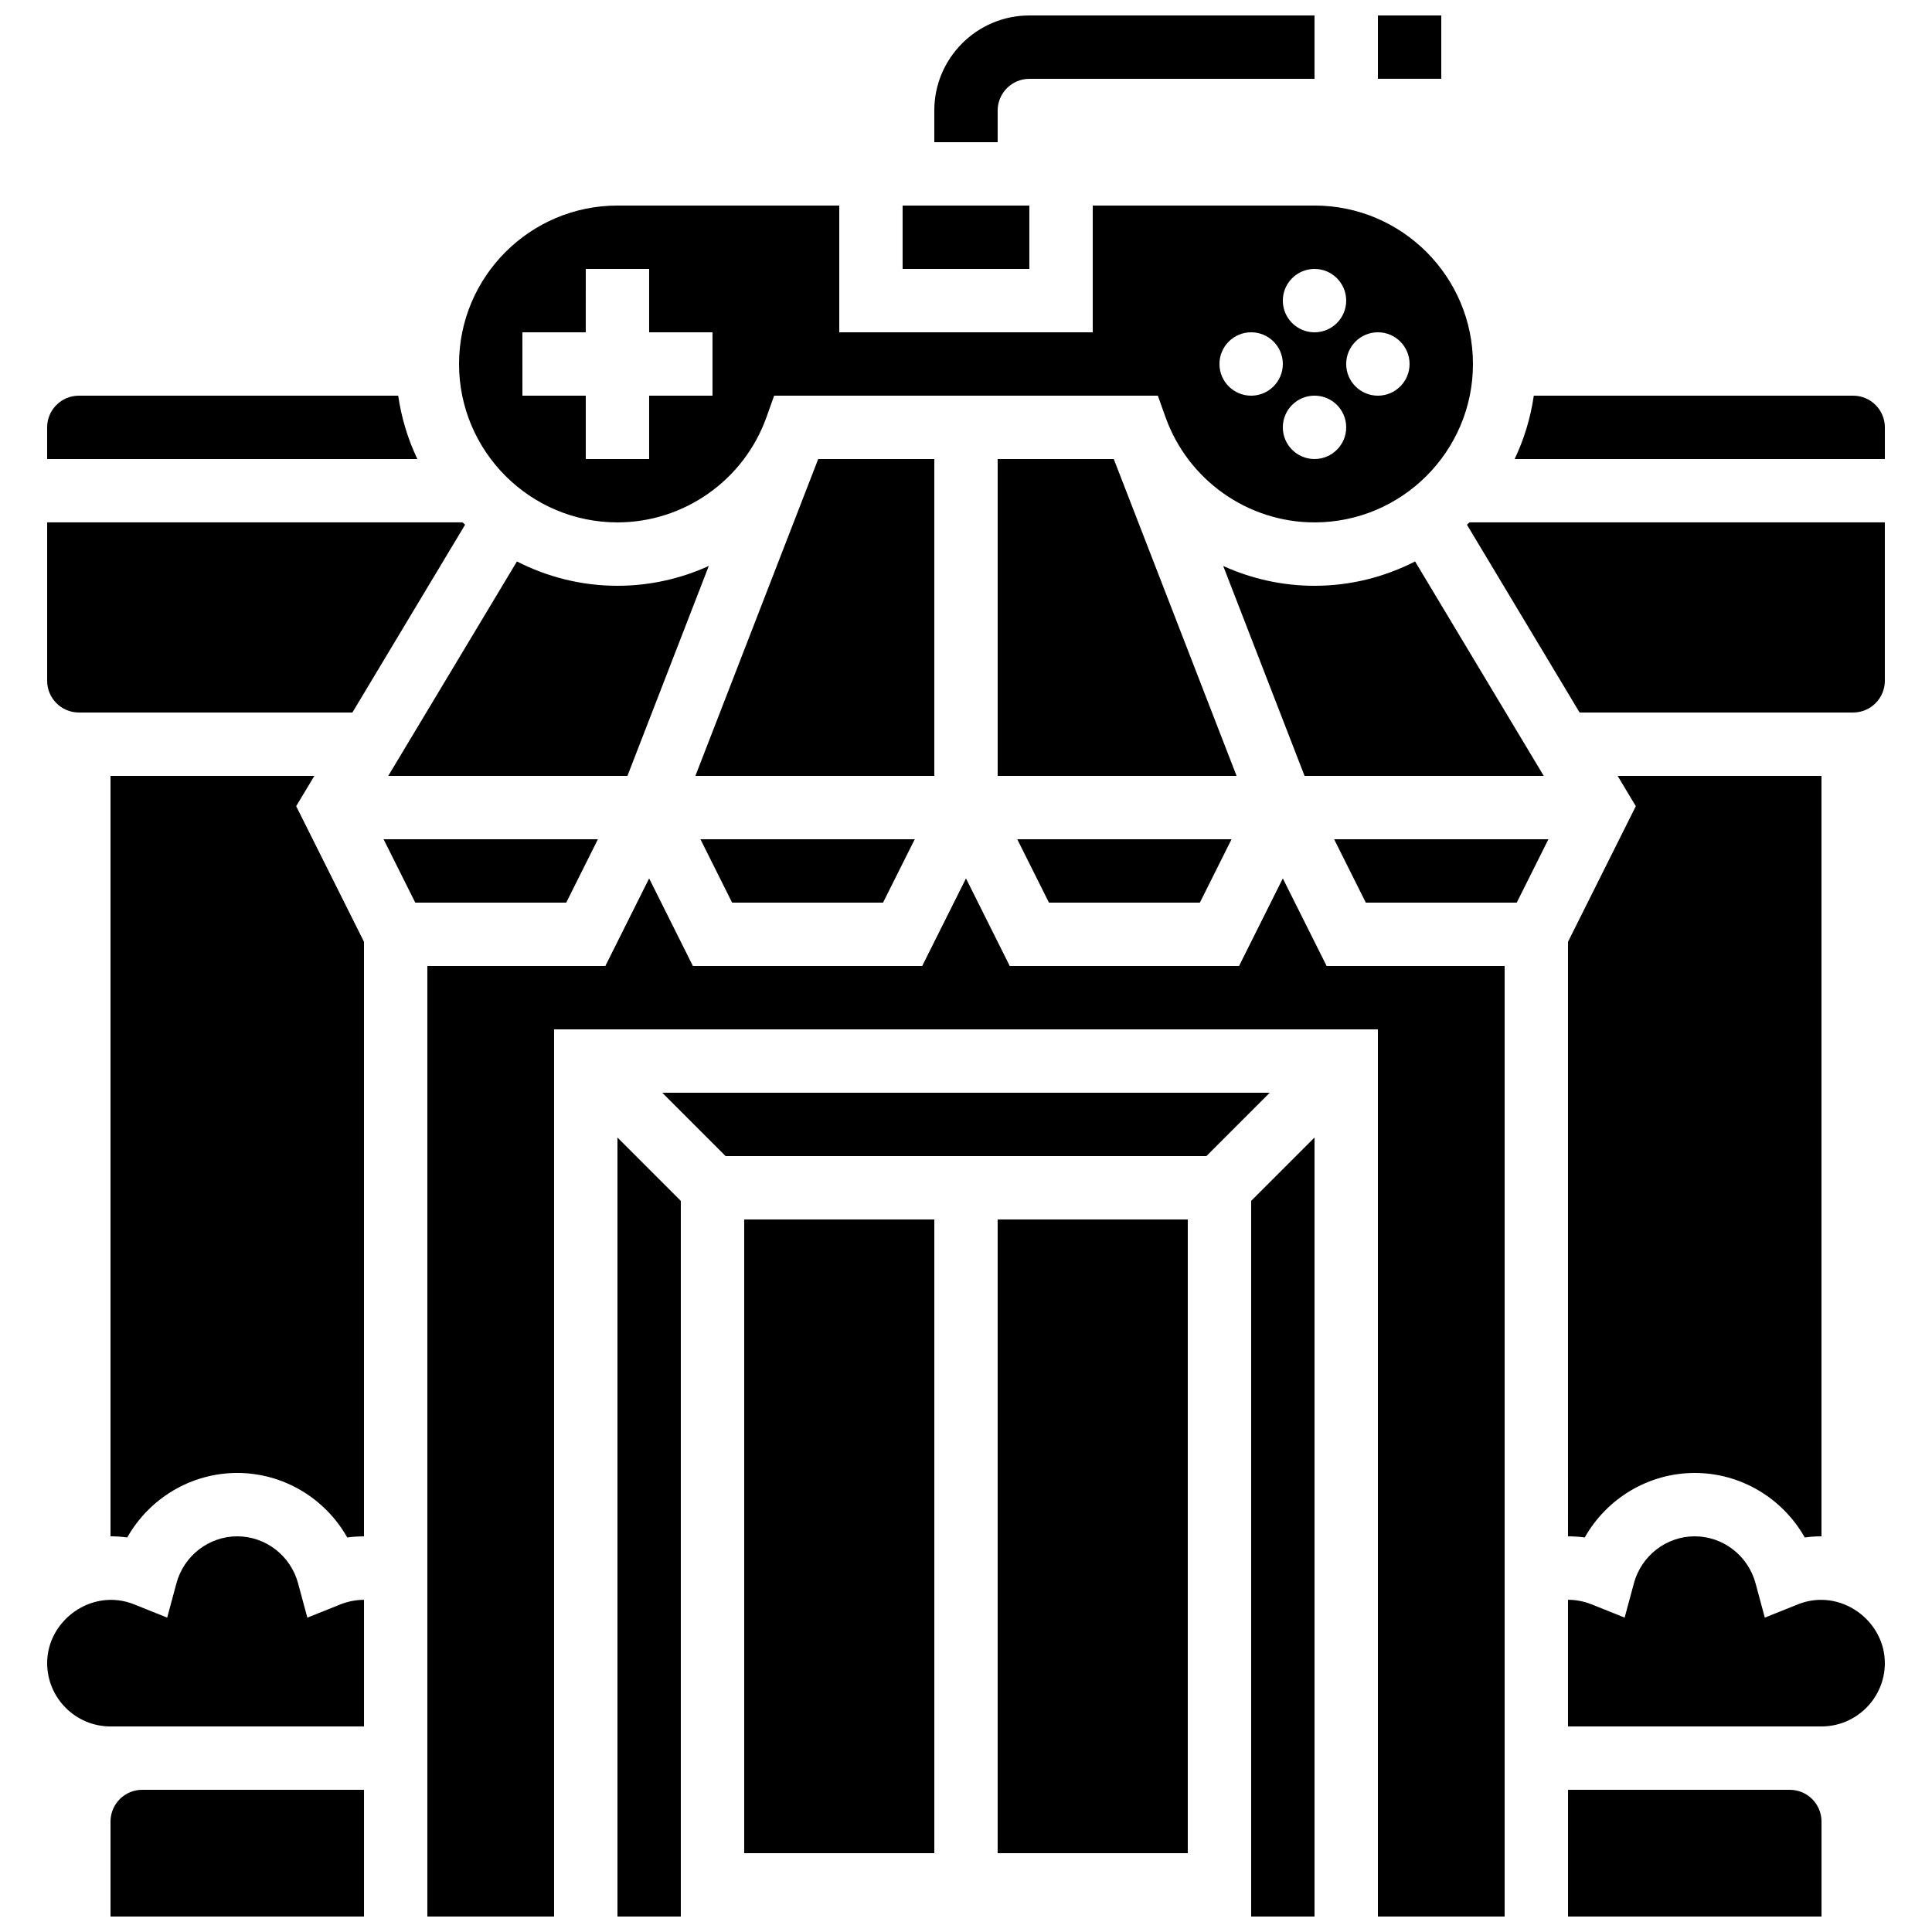 <?xml version="1.0" encoding="UTF-8"?>
<!-- Uploaded to: ICON Repo, www.svgrepo.com, Generator: ICON Repo Mixer Tools -->
<svg width="800px" height="800px" version="1.1" viewBox="144 144 512 512" xmlns="http://www.w3.org/2000/svg">
 <defs>
  <clipPath id="g">
   <path d="m391 148.09h102v33.906h-102z"/>
  </clipPath>
  <clipPath id="f">
   <path d="m509 148.09h17v16.906h-17z"/>
  </clipPath>
  <clipPath id="e">
   <path d="m173 618h68v33.902h-68z"/>
  </clipPath>
  <clipPath id="d">
   <path d="m559 618h68v33.902h-68z"/>
  </clipPath>
  <clipPath id="c">
   <path d="m257 376h286v275.9h-286z"/>
  </clipPath>
  <clipPath id="b">
   <path d="m307 445h18v206.9h-18z"/>
  </clipPath>
  <clipPath id="a">
   <path d="m475 445h18v206.9h-18z"/>
  </clipPath>
 </defs>
 <g clip-path="url(#g)">
  <path d="m408.39 173.29c0-4.625 3.769-8.398 8.398-8.398h75.57v-16.793h-75.57c-13.887 0-25.191 11.301-25.191 25.191v8.398h16.793z"/>
 </g>
 <g clip-path="url(#f)">
  <path d="m509.16 148.09h16.793v16.793h-16.793z"/>
 </g>
 <path d="m249.53 248.86h-84.641c-4.625 0-8.398 3.769-8.398 8.398v8.398h98.117c-2.492-5.227-4.223-10.867-5.078-16.797z"/>
 <path d="m280.99 292.79-34.102 56.828h63.387l21.562-55.637c-7.453 3.391-15.676 5.258-24.207 5.258-9.598 0-18.633-2.359-26.641-6.449z"/>
 <path d="m225.45 572.69-2.461-9.117c-1.98-7.316-8.605-12.43-16.113-12.43-7.508 0-14.133 5.113-16.113 12.426l-2.461 9.117-8.766-3.519c-11.16-4.453-23.039 4.219-23.039 15.566 0 9.262 7.531 16.793 16.793 16.793h67.176v-33.555c-2.082 0.008-4.191 0.395-6.246 1.211z"/>
 <path d="m378.02 383.2 8.398-16.793h-56.797l8.395 16.793z"/>
 <path d="m164.89 332.82h72.5l29.867-49.77c-0.219-0.211-0.453-0.395-0.672-0.613h-110.09v41.984c0 4.629 3.769 8.398 8.395 8.398z"/>
 <g clip-path="url(#e)">
  <path d="m173.29 626.71v25.191h67.176v-33.586h-58.781c-4.625 0-8.395 3.762-8.395 8.395z"/>
 </g>
 <path d="m553.11 349.62-34.098-56.828c-8.012 4.09-17.047 6.449-26.645 6.449-8.531 0-16.75-1.863-24.207-5.258l21.562 55.637z"/>
 <path d="m439.16 265.65h-30.766v83.969h63.312z"/>
 <path d="m307.63 282.44c17.699 0 33.57-11.227 39.516-27.945l0.051-0.133 1.957-5.508h101.69l1.957 5.508 0.051 0.133c5.941 16.719 21.812 27.945 39.512 27.945 23.148 0 41.984-18.836 41.984-41.984 0-23.148-18.836-41.984-41.984-41.984h-58.777v33.586h-67.176v-33.582h-58.777c-23.148 0-41.984 18.836-41.984 41.984 0 23.148 18.836 41.98 41.984 41.98zm184.73-16.793c-4.637 0-8.398-3.762-8.398-8.398s3.762-8.398 8.398-8.398 8.398 3.762 8.398 8.398-3.762 8.398-8.398 8.398zm16.793-33.586c4.637 0 8.398 3.762 8.398 8.398 0 4.637-3.762 8.398-8.398 8.398s-8.398-3.762-8.398-8.398c0.004-4.637 3.766-8.398 8.398-8.398zm-16.793-16.793c4.637 0 8.398 3.762 8.398 8.398s-3.762 8.398-8.398 8.398-8.398-3.762-8.398-8.398 3.766-8.398 8.398-8.398zm-16.793 16.793c4.637 0 8.398 3.762 8.398 8.398 0 4.637-3.762 8.398-8.398 8.398-4.637 0-8.398-3.762-8.398-8.398 0-4.637 3.762-8.398 8.398-8.398zm-193.13 0h16.793l0.004-16.793h16.793v16.793h16.793v16.793h-16.793v16.793h-16.793v-16.793h-16.793z"/>
 <path d="m383.2 198.48h33.586v16.793h-33.586z"/>
 <path d="m461.98 383.2 8.395-16.793h-56.793l8.395 16.793z"/>
 <path d="m391.6 265.65h-30.766l-32.547 83.969h63.312z"/>
 <path d="m227.31 349.62h-54.023v201.52c1.484 0 2.965 0.102 4.434 0.301 5.852-10.359 16.91-17.094 29.152-17.094 12.242 0 23.301 6.734 29.152 17.098 1.477-0.203 2.957-0.285 4.434-0.285v-157.58l-17.969-35.938z"/>
 <path d="m319.51 433.59 16.793 16.793h127.39l16.797-16.793z"/>
 <path d="m620.46 569.17-8.766 3.519-2.461-9.117c-1.98-7.316-8.605-12.43-16.113-12.43s-14.133 5.113-16.113 12.426l-2.461 9.117-8.766-3.519c-2.059-0.816-4.164-1.199-6.246-1.211v33.57h67.176c9.262 0 16.793-7.531 16.793-16.793 0-11.348-11.867-20.027-23.043-15.562z"/>
 <path d="m559.54 551.15c1.477 0 2.965 0.082 4.434 0.293 5.852-10.359 16.91-17.094 29.152-17.094s23.301 6.734 29.152 17.098c1.473-0.203 2.949-0.305 4.434-0.305v-201.52h-54.023l4.82 8.027-17.969 35.938z"/>
 <g clip-path="url(#d)">
  <path d="m618.32 618.32h-58.777v33.586h67.176v-25.191c-0.004-4.633-3.773-8.395-8.398-8.395z"/>
 </g>
 <path d="m635.11 248.86h-84.641c-0.855 5.93-2.586 11.57-5.082 16.793h98.121v-8.398c0-4.625-3.773-8.395-8.398-8.395z"/>
 <path d="m505.95 383.2h40.004l8.395-16.793h-56.793z"/>
 <path d="m532.75 283.05 29.859 49.77h72.496c4.625 0 8.398-3.769 8.398-8.398v-41.984h-110.08c-0.219 0.211-0.457 0.406-0.672 0.613z"/>
 <path d="m408.39 467.17h50.383v167.94h-50.383z"/>
 <g clip-path="url(#c)">
  <path d="m483.96 376.79-11.602 23.211h-60.762l-11.602-23.211-11.605 23.211h-60.762l-11.602-23.211-11.605 23.211h-47.172v251.9h33.586v-235.11h218.32v235.11h33.59v-251.9h-47.176z"/>
 </g>
 <g clip-path="url(#b)">
  <path d="m307.63 651.9h16.793v-189.65l-16.793-16.797z"/>
 </g>
 <path d="m341.22 467.17h50.383v167.94h-50.383z"/>
 <g clip-path="url(#a)">
  <path d="m475.57 651.9h16.793v-206.45l-16.793 16.797z"/>
 </g>
 <path d="m302.45 366.41h-56.797l8.395 16.793h40.004z"/>
</svg>